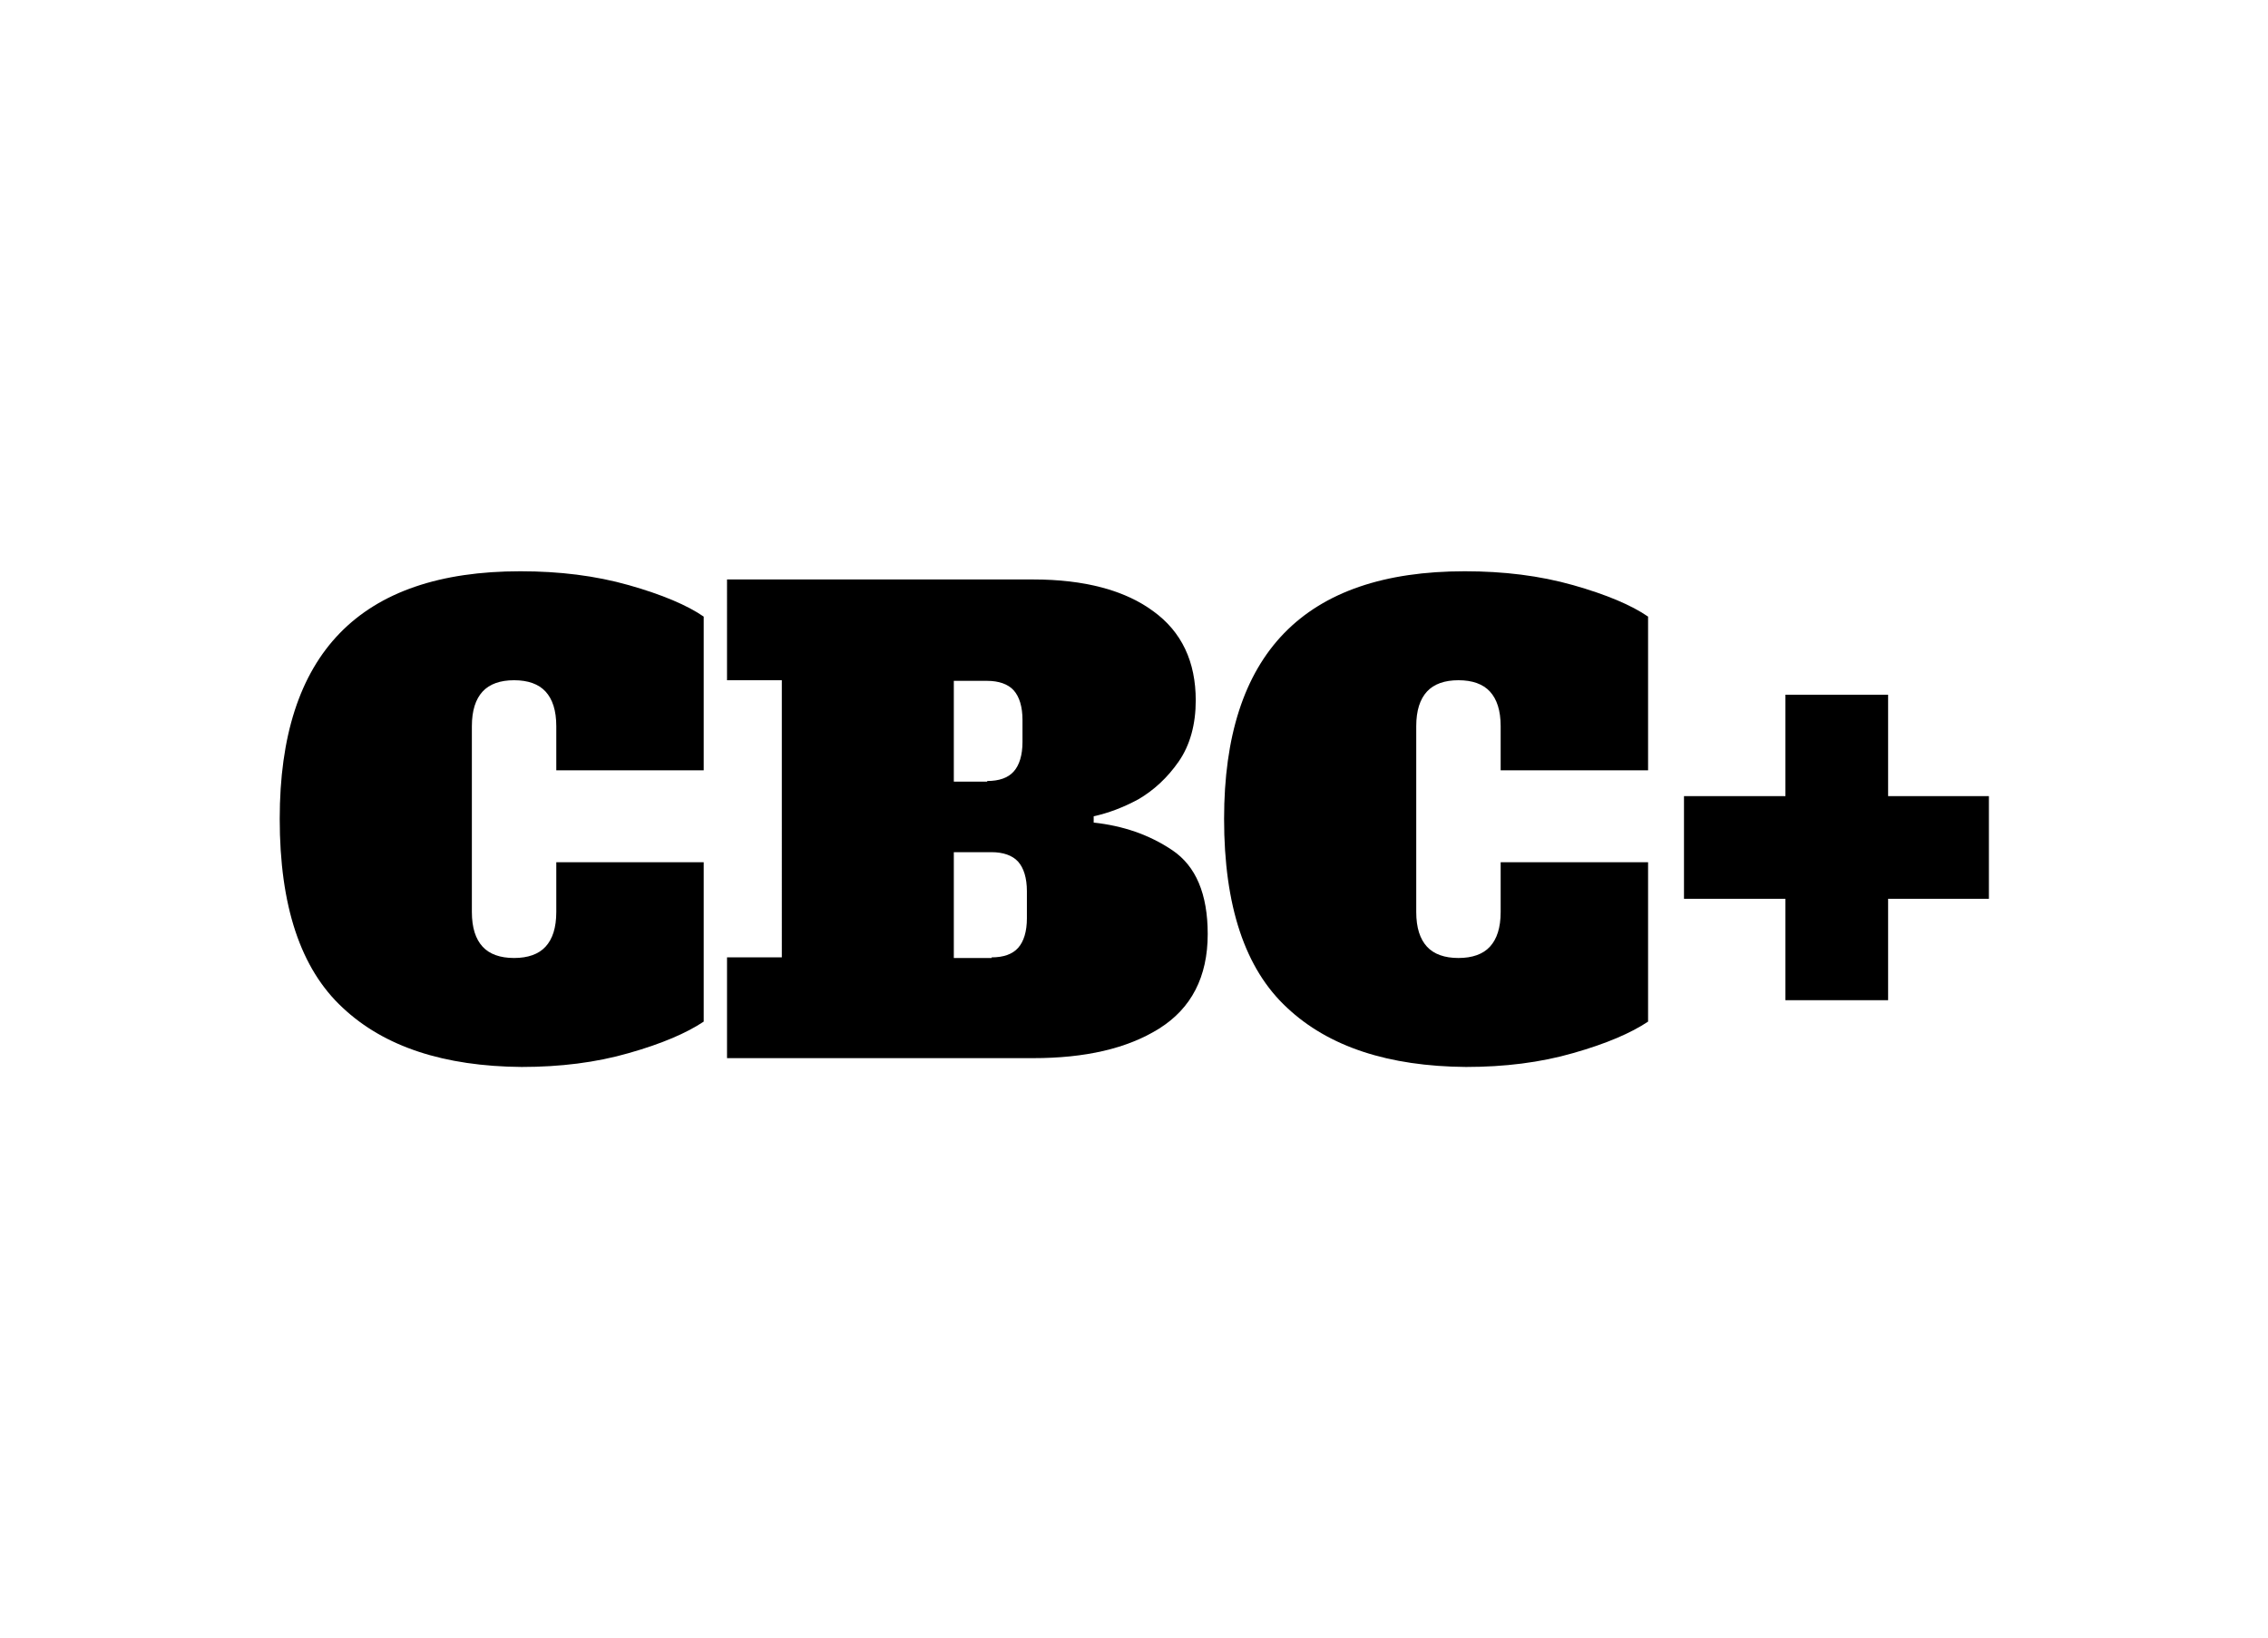 <?xml version="1.0" encoding="utf-8"?>
<!-- Generator: Adobe Illustrator 24.1.1, SVG Export Plug-In . SVG Version: 6.00 Build 0)  -->
<svg version="1.1" id="Layer_1" xmlns="http://www.w3.org/2000/svg" xmlns:xlink="http://www.w3.org/1999/xlink" x="0px" y="0px"
	 viewBox="0 0 36 26" style="enable-background:new 0 0 36 26;" xml:space="preserve">
<style type="text/css">
	.st0{fill:#FFFFFF;}
</style>
<g>
	<path d="M5.44,16c-0.67-0.62-1-1.62-1-3c0-2.62,1.27-3.93,3.82-3.93c0.62,0,1.19,0.07,1.72,0.22c0.53,0.15,0.93,0.32,1.19,0.5v2.44
		H8.83v-0.7c0-0.25-0.06-0.43-0.17-0.55c-0.11-0.12-0.28-0.18-0.5-0.18c-0.22,0-0.39,0.06-0.5,0.18c-0.11,0.12-0.17,0.3-0.17,0.55
		v2.95c0,0.25,0.06,0.43,0.17,0.55c0.11,0.12,0.28,0.18,0.5,0.18c0.22,0,0.39-0.06,0.5-0.18c0.11-0.12,0.17-0.3,0.17-0.55v-0.79
		h2.34v2.53c-0.27,0.18-0.66,0.35-1.19,0.5c-0.52,0.15-1.09,0.22-1.7,0.22C7.05,16.93,6.1,16.62,5.44,16z"/>
	<path d="M11.54,15.2h0.87V10.8h-0.87V9.2h4.86c0.81,0,1.45,0.17,1.9,0.5c0.46,0.33,0.68,0.81,0.68,1.42c0,0.38-0.09,0.71-0.27,0.97
		c-0.18,0.26-0.4,0.46-0.64,0.6c-0.24,0.13-0.48,0.22-0.71,0.27v0.1c0.46,0.05,0.88,0.19,1.25,0.44c0.37,0.25,0.56,0.69,0.56,1.33
		c0,0.68-0.26,1.18-0.77,1.5c-0.51,0.32-1.18,0.47-2,0.47h-4.86V15.2z M15.67,12.4c0.19,0,0.33-0.05,0.42-0.15
		c0.09-0.1,0.14-0.26,0.14-0.47v-0.35c0-0.21-0.05-0.37-0.14-0.47c-0.09-0.1-0.24-0.15-0.42-0.15h-0.53v1.6H15.67z M15.74,15.2
		c0.19,0,0.33-0.05,0.42-0.15c0.09-0.1,0.14-0.26,0.14-0.47v-0.43c0-0.21-0.05-0.37-0.14-0.47c-0.09-0.1-0.24-0.15-0.42-0.15h-0.6
		v1.68H15.74z"/>
	<path d="M20.43,16c-0.67-0.62-1-1.62-1-3c0-2.62,1.27-3.93,3.82-3.93c0.62,0,1.19,0.07,1.72,0.22c0.53,0.15,0.93,0.32,1.19,0.5
		v2.44h-2.34v-0.7c0-0.25-0.06-0.43-0.17-0.55c-0.11-0.12-0.28-0.18-0.5-0.18c-0.22,0-0.39,0.06-0.5,0.18
		c-0.11,0.12-0.17,0.3-0.17,0.55v2.95c0,0.25,0.06,0.43,0.17,0.55c0.11,0.12,0.28,0.18,0.5,0.18c0.22,0,0.39-0.06,0.5-0.18
		c0.11-0.12,0.17-0.3,0.17-0.55v-0.79h2.34v2.53c-0.27,0.18-0.66,0.35-1.19,0.5c-0.52,0.15-1.09,0.22-1.7,0.22
		C22.04,16.93,21.09,16.62,20.43,16z"/>
	<path d="M28.34,15.88v-1.61h-1.61v-1.63h1.61v-1.61h1.63v1.61h1.6v1.63h-1.6v1.61H28.34z"/>
</g>
</svg>

